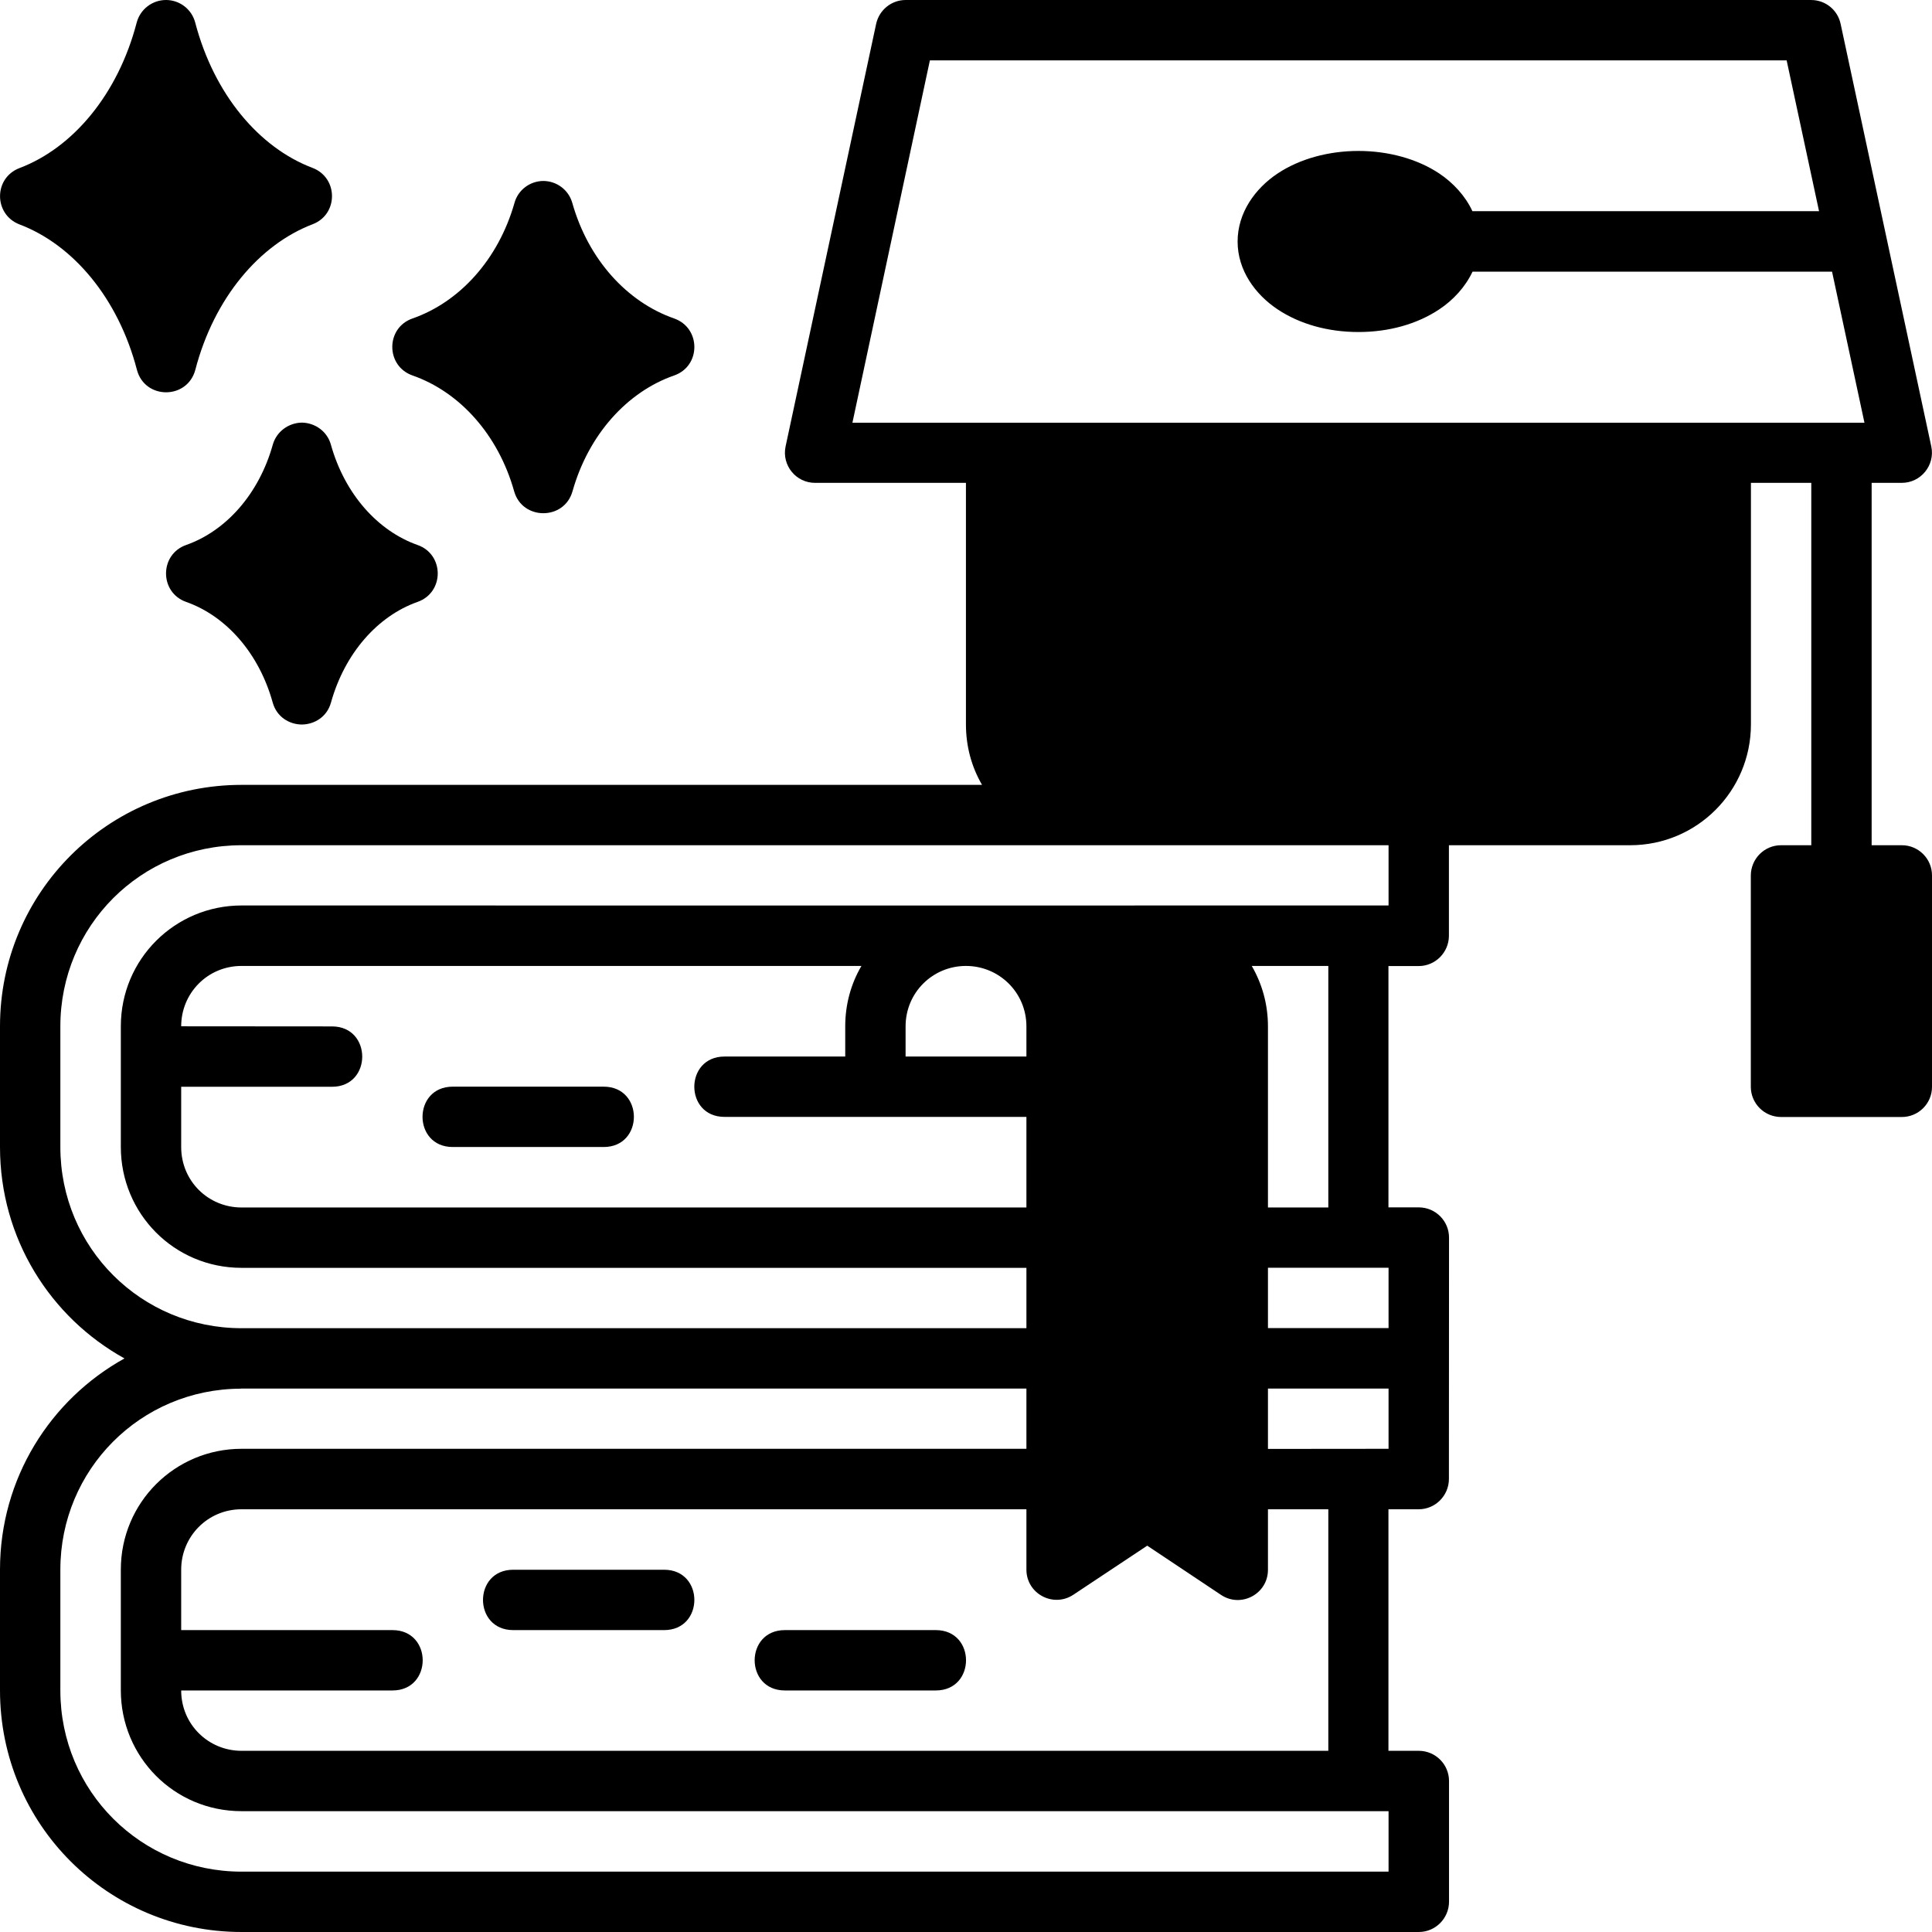 <?xml version="1.0" encoding="UTF-8" standalone="no"?>
<svg
   xmlns:dc="http://purl.org/dc/elements/1.1/"
   xmlns:cc="http://creativecommons.org/ns#"
   xmlns:rdf="http://www.w3.org/1999/02/22-rdf-syntax-ns#"
   xmlns:svg="http://www.w3.org/2000/svg"
   xmlns="http://www.w3.org/2000/svg"
   xmlns:sodipodi="http://sodipodi.sourceforge.net/DTD/sodipodi-0.dtd"
   xmlns:inkscape="http://www.inkscape.org/namespaces/inkscape"
   width="64"
   height="64"
   viewBox="0 0 16.933 16.933"
   version="1.1"
   id="svg8"
   inkscape:version="0.92.3 (2405546, 2018-03-11)"
   sodipodi:docname="04-Education.svg">
  <defs
     id="defs2" />
  <sodipodi:namedview
     id="base"
     pagecolor="#ffffff"
     bordercolor="#959595"
     borderopacity="1"
     inkscape:pageopacity="0"
     inkscape:pageshadow="2"
     inkscape:zoom="4"
     inkscape:cx="3.2341966"
     inkscape:cy="8.7988332"
     inkscape:document-units="px"
     inkscape:current-layer="layer1"
     inkscape:document-rotation="0"
     showgrid="false"
     units="px"
     inkscape:window-width="1920"
     inkscape:window-height="1040"
     inkscape:window-x="0"
     inkscape:window-y="0"
     inkscape:window-maximized="1"
     inkscape:pagecheckerboard="0"
     inkscape:snap-bbox="true"
     inkscape:bbox-nodes="true">
    <inkscape:grid
       type="xygrid"
       id="grid822" />
  </sodipodi:namedview>
  <g
     inkscape:label="04-Education"
     inkscape:groupmode="layer"
     id="layer1">
    <path
       style="color:#000000;font-style:normal;font-variant:normal;font-weight:normal;font-stretch:normal;font-size:medium;line-height:normal;font-family:sans-serif;font-variant-ligatures:normal;font-variant-position:normal;font-variant-caps:normal;font-variant-numeric:normal;font-variant-alternates:normal;font-feature-settings:normal;text-indent:0;text-align:start;text-decoration:none;text-decoration-line:none;text-decoration-style:solid;text-decoration-color:#000000;letter-spacing:normal;word-spacing:normal;text-transform:none;writing-mode:lr-tb;direction:ltr;text-orientation:mixed;dominant-baseline:auto;baseline-shift:baseline;text-anchor:start;white-space:normal;shape-padding:0;clip-rule:nonzero;display:inline;overflow:visible;visibility:visible;opacity:1;isolation:auto;mix-blend-mode:normal;color-interpolation:sRGB;color-interpolation-filters:linearRGB;solid-color:#000000;solid-opacity:1;vector-effect:none;fill:#000000;fill-opacity:1;fill-rule:nonzero;stroke:none;stroke-width:0.529;stroke-linecap:round;stroke-linejoin:miter;stroke-miterlimit:4;stroke-dasharray:none;stroke-dashoffset:0;stroke-opacity:1;color-rendering:auto;image-rendering:auto;shape-rendering:auto;text-rendering:auto;enable-background:accumulate"
       d="M 1.198,0.198 C 1.034,0.827 0.639,1.296 0.171,1.473 c -0.229,0.088 -0.226,0.407 0,0.494 0.468,0.177 0.865,0.645 1.029,1.274 0.069,0.263 0.442,0.263 0.512,0 C 1.876,2.612 2.274,2.143 2.741,1.965 2.967,1.878 2.966,1.557 2.738,1.471 2.271,1.294 1.876,0.827 1.711,0.198 1.681,0.082 1.576,4.9086514e-4 1.456,8.8011074e-7 1.335,-3.0911042e-4 1.229,0.081 1.198,0.198 Z M 7.937,8.8011074e-7 C 7.813,3.7086881e-4 7.706,0.087 7.679,0.209 L 6.885,3.914 c -0.034,0.165 0.092,0.319 0.26,0.318 H 8.466 V 6.349 c 0,0.194 0.05,0.373 0.141,0.53 C 6.442,6.879 4.283,6.879 2.117,6.879 0.949,6.879 0,7.821 0,8.995 v 1.058 c 0,0.802 0.441,1.493 1.091,1.853 C 0.441,12.266 0,12.958 0,13.757 v 1.058 c 0,1.177 0.949,2.118 2.117,2.118 H 12.436 c 0.146,-5.02e-4 0.264,-0.12 0.264,-0.266 v -1.056 c 5.56e-4,-0.146 -0.117,-0.265 -0.264,-0.266 h -0.267 v -2.117 h 0.266 c 0.145,-5.03e-4 0.263,-0.119 0.264,-0.264 -6.6e-5,-0.706 10e-4,-1.41 10e-4,-2.116 5.55e-4,-0.146 -0.117,-0.265 -0.264,-0.266 H 12.169 V 8.467 h 0.266 c 0.145,-5.027e-4 0.263,-0.119 0.264,-0.264 V 7.408 h 1.588 c 0.589,0 1.059,-0.477 1.059,-1.059 V 4.232 h 0.529 v 3.176 h -0.264 c -0.147,-5.556e-4 -0.266,0.119 -0.266,0.266 v 1.852 c 5.82e-4,0.146 0.119,0.264 0.266,0.264 H 16.667 c 0.146,8.47e-4 0.266,-0.117 0.266,-0.264 V 7.674 C 16.934,7.527 16.814,7.407 16.667,7.408 H 16.404 V 4.232 H 16.667 c 0.168,5.291e-4 0.294,-0.154 0.26,-0.318 L 16.132,0.209 C 16.106,0.087 15.999,5.4086362e-4 15.875,1.7087493e-4 Z M 8.15,0.529 h 7.509 l 0.284,1.322 h -3.038 c -0.062,-0.134 -0.169,-0.249 -0.29,-0.33 -0.195,-0.13 -0.45,-0.198 -0.709,-0.198 -0.259,0 -0.514,0.068 -0.709,0.198 -0.195,0.13 -0.35,0.342 -0.35,0.596 0,0.253 0.155,0.464 0.35,0.594 0.195,0.13 0.442,0.199 0.709,0.199 0.267,0 0.514,-0.069 0.709,-0.199 0.122,-0.081 0.228,-0.196 0.291,-0.33 h 3.151 L 16.341,3.705 H 7.471 Z M 4.762,1.586 C 4.644,1.587 4.54,1.665 4.509,1.779 4.367,2.277 4.026,2.648 3.616,2.791 c -0.237,0.082 -0.237,0.417 0,0.5 0.41,0.143 0.75,0.516 0.89,1.014 0.036,0.129 0.146,0.193 0.256,0.193 0.11,2.001e-4 0.22,-0.064 0.256,-0.193 0.141,-0.498 0.48,-0.871 0.89,-1.014 0.237,-0.082 0.237,-0.417 0,-0.5 C 5.498,2.648 5.157,2.277 5.016,1.779 4.984,1.665 4.881,1.587 4.762,1.586 Z M 2.391,3.897 C 2.269,4.332 1.98,4.653 1.633,4.776 c -0.237,0.082 -0.237,0.418 0,0.5 0.347,0.123 0.636,0.446 0.757,0.881 0.035,0.127 0.146,0.192 0.254,0.193 v 5.291e-4 c 7.089e-4,0 9.999e-4,-5.026e-4 0.002,-5.291e-4 7.09e-4,9.8e-6 9.999e-4,5.291e-4 0.002,5.291e-4 V 6.35 C 2.756,6.348 2.866,6.284 2.901,6.157 3.023,5.722 3.312,5.399 3.658,5.276 3.896,5.194 3.896,4.858 3.658,4.776 3.312,4.653 3.022,4.332 2.9,3.897 2.869,3.784 2.765,3.706 2.646,3.704 2.527,3.706 2.423,3.784 2.391,3.897 Z M 2.117,7.408 H 12.17 v 0.528 c -3.351,0.001 -6.701,0 -10.053,0 -0.582,0 -1.058,0.469 -1.058,1.059 v 1.058 c 0,0.582 0.466,1.059 1.058,1.059 h 6.879 v 0.529 H 2.117 c -0.878,10e-6 -1.588,-0.704 -1.588,-1.588 V 8.995 c 0,-0.877 0.704,-1.587 1.588,-1.587 z m 0,1.058 c 1.813,-4.451e-4 3.62,-1.152e-4 5.433,4.7e-6 C 7.458,8.623 7.408,8.803 7.408,8.996 V 9.26 H 6.35 c -0.353,3.175e-4 -0.353,0.529 0,0.529 H 8.996 V 10.583 H 2.117 c -0.292,0 -0.529,-0.232 -0.529,-0.53 V 9.525 h 1.322 c 0.353,3.18e-4 0.353,-0.529 0,-0.529 L 1.588,8.995 c 0,-0.29 0.231,-0.529 0.529,-0.529 z m 6.349,4.7e-6 c 0.29,0 0.53,0.232 0.53,0.53 V 9.26 H 7.937 V 8.996 c 0,-0.298 0.239,-0.53 0.529,-0.53 z m 2.505,0 c 0.225,10e-6 0.445,-1.01e-5 0.671,0 V 10.583 H 11.113 V 8.996 c 0,-0.193 -0.051,-0.373 -0.142,-0.53 z m -7.003,1.058 c -0.353,0 -0.353,0.529 0,0.529 h 1.323 c 0.353,0 0.353,-0.529 0,-0.529 z m 7.145,1.587 h 1.057 v 0.529 h -1.057 z m -9.001,1.059 c 0.002,10e-6 0.003,0 0.005,0 h 6.879 v 0.528 H 2.117 c -0.582,0 -1.058,0.469 -1.058,1.059 v 1.058 c 0,0.582 0.466,1.059 1.058,1.059 H 12.17 V 16.404 H 2.117 C 1.239,16.404 0.529,15.7 0.529,14.816 V 13.757 c 0,-0.875 0.701,-1.584 1.583,-1.586 z m 9.001,0 h 1.057 v 0.528 l -1.057,0.001 z M 8.996,13.228 V 13.757 c 2.201e-4,0.211 0.234,0.336 0.41,0.221 l 0.649,-0.431 0.646,0.431 c 0.176,0.118 0.413,-0.008 0.412,-0.221 v -0.529 h 0.529 v 2.117 H 2.117 c -0.291,0 -0.529,-0.232 -0.529,-0.529 h 1.852 c 0.353,3.18e-4 0.353,-0.529 0,-0.529 H 1.588 V 13.757 c 0,-0.289 0.231,-0.529 0.529,-0.529 z M 4.498,13.758 c -0.353,0 -0.353,0.529 0,0.529 h 1.323 c 0.353,0 0.353,-0.529 0,-0.529 z m 2.381,0.529 c -0.353,0 -0.353,0.529 0,0.529 h 1.323 c 0.353,0 0.353,-0.529 0,-0.529 z"
       id="path12387"
       inkscape:connector-curvature="0"
       sodipodi:nodetypes="cccccccccccccccccccccccccccccccccccccccccccccccccccccccccccccccccccccccccccccccccccccccccccccccccccccccccccccccccccccccccccccccccccccccccccccccccccccccccccccccccccccccccccccccccccccccccccccccccccccc" />
  </g>
</svg>
